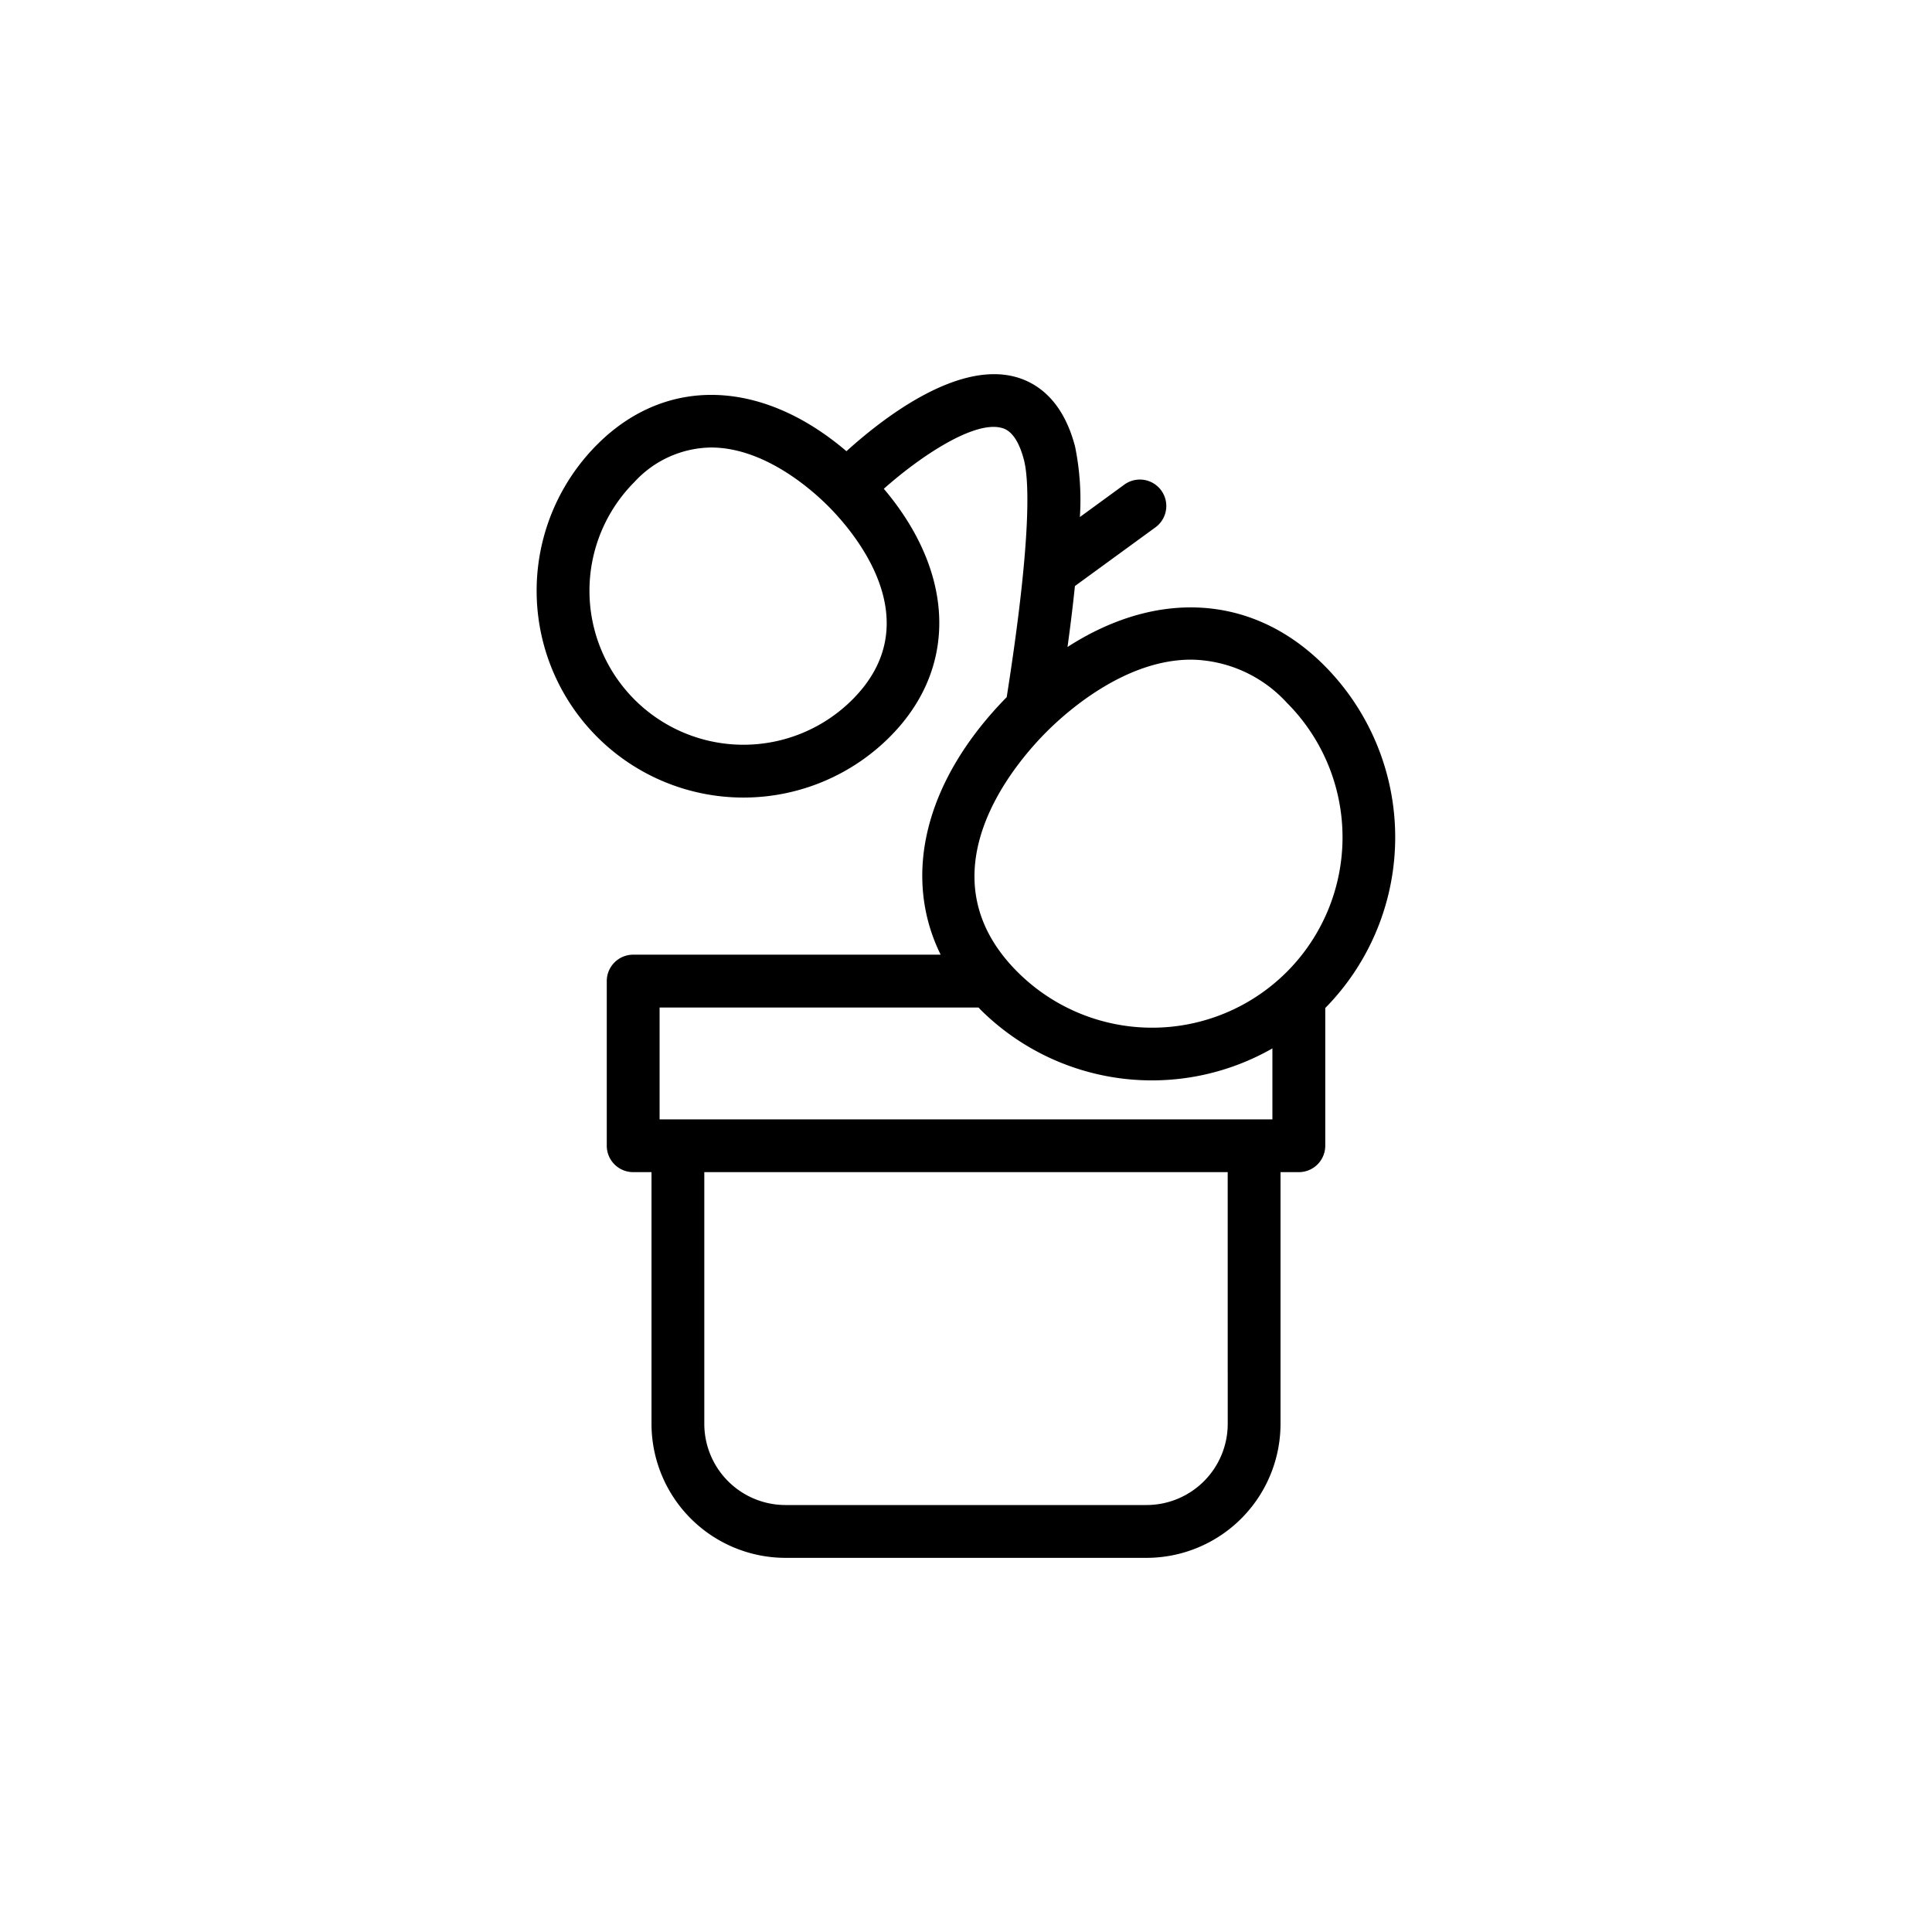 <svg xmlns="http://www.w3.org/2000/svg" width="128" height="128" viewBox="0 0 128 128">
  <title>CHINESE MONEY PLANT</title>
  <path d="M87.726,44.079c-4.71-4.71-11.055-5.047-17-1.215q.3-2.182.49-4.037l5.363-3.91a1.751,1.751,0,0,0-2.063-2.829l-2.971,2.167a17.678,17.678,0,0,0-.317-4.662c-.824-3.167-2.613-4.264-3.968-4.626-3.908-1.042-8.8,2.77-11.181,4.927-5.6-4.78-11.947-5.01-16.512-.445A13.7,13.7,0,0,0,58.945,48.827c4.546-4.546,4.335-10.862-.39-16.444,2.478-2.2,6-4.522,7.8-4.035.248.067,1,.268,1.485,2.127.31,1.193.571,4.827-1.143,15.712-5.429,5.529-6.946,11.838-4.377,17.063H41.948A1.751,1.751,0,0,0,40.2,65V75.907a1.75,1.75,0,0,0,1.75,1.75h1.214v16.68a8.886,8.886,0,0,0,8.876,8.875H75.962a8.886,8.886,0,0,0,8.876-8.875V77.657h1.214a1.75,1.75,0,0,0,1.75-1.75V66.784A16.129,16.129,0,0,0,87.726,44.079ZM56.47,46.353A10.2,10.2,0,0,1,42.042,31.924a7.006,7.006,0,0,1,5.064-2.276c3.5,0,6.61,2.731,7.76,3.881C56.558,35.221,61.675,41.147,56.47,46.353Zm12.87,2.129c1.419-1.418,5.243-4.779,9.58-4.779a8.766,8.766,0,0,1,6.331,2.85,12.614,12.614,0,0,1-17.839,17.84C60.925,57.906,67.248,50.575,69.34,48.482ZM43.7,66.75H64.831c.038.038.068.079.107.118A16.1,16.1,0,0,0,84.3,69.46v4.7H43.7Zm37.64,27.587a5.382,5.382,0,0,1-5.376,5.375H52.038a5.382,5.382,0,0,1-5.376-5.375V77.657H81.338Z"/>
</svg>
